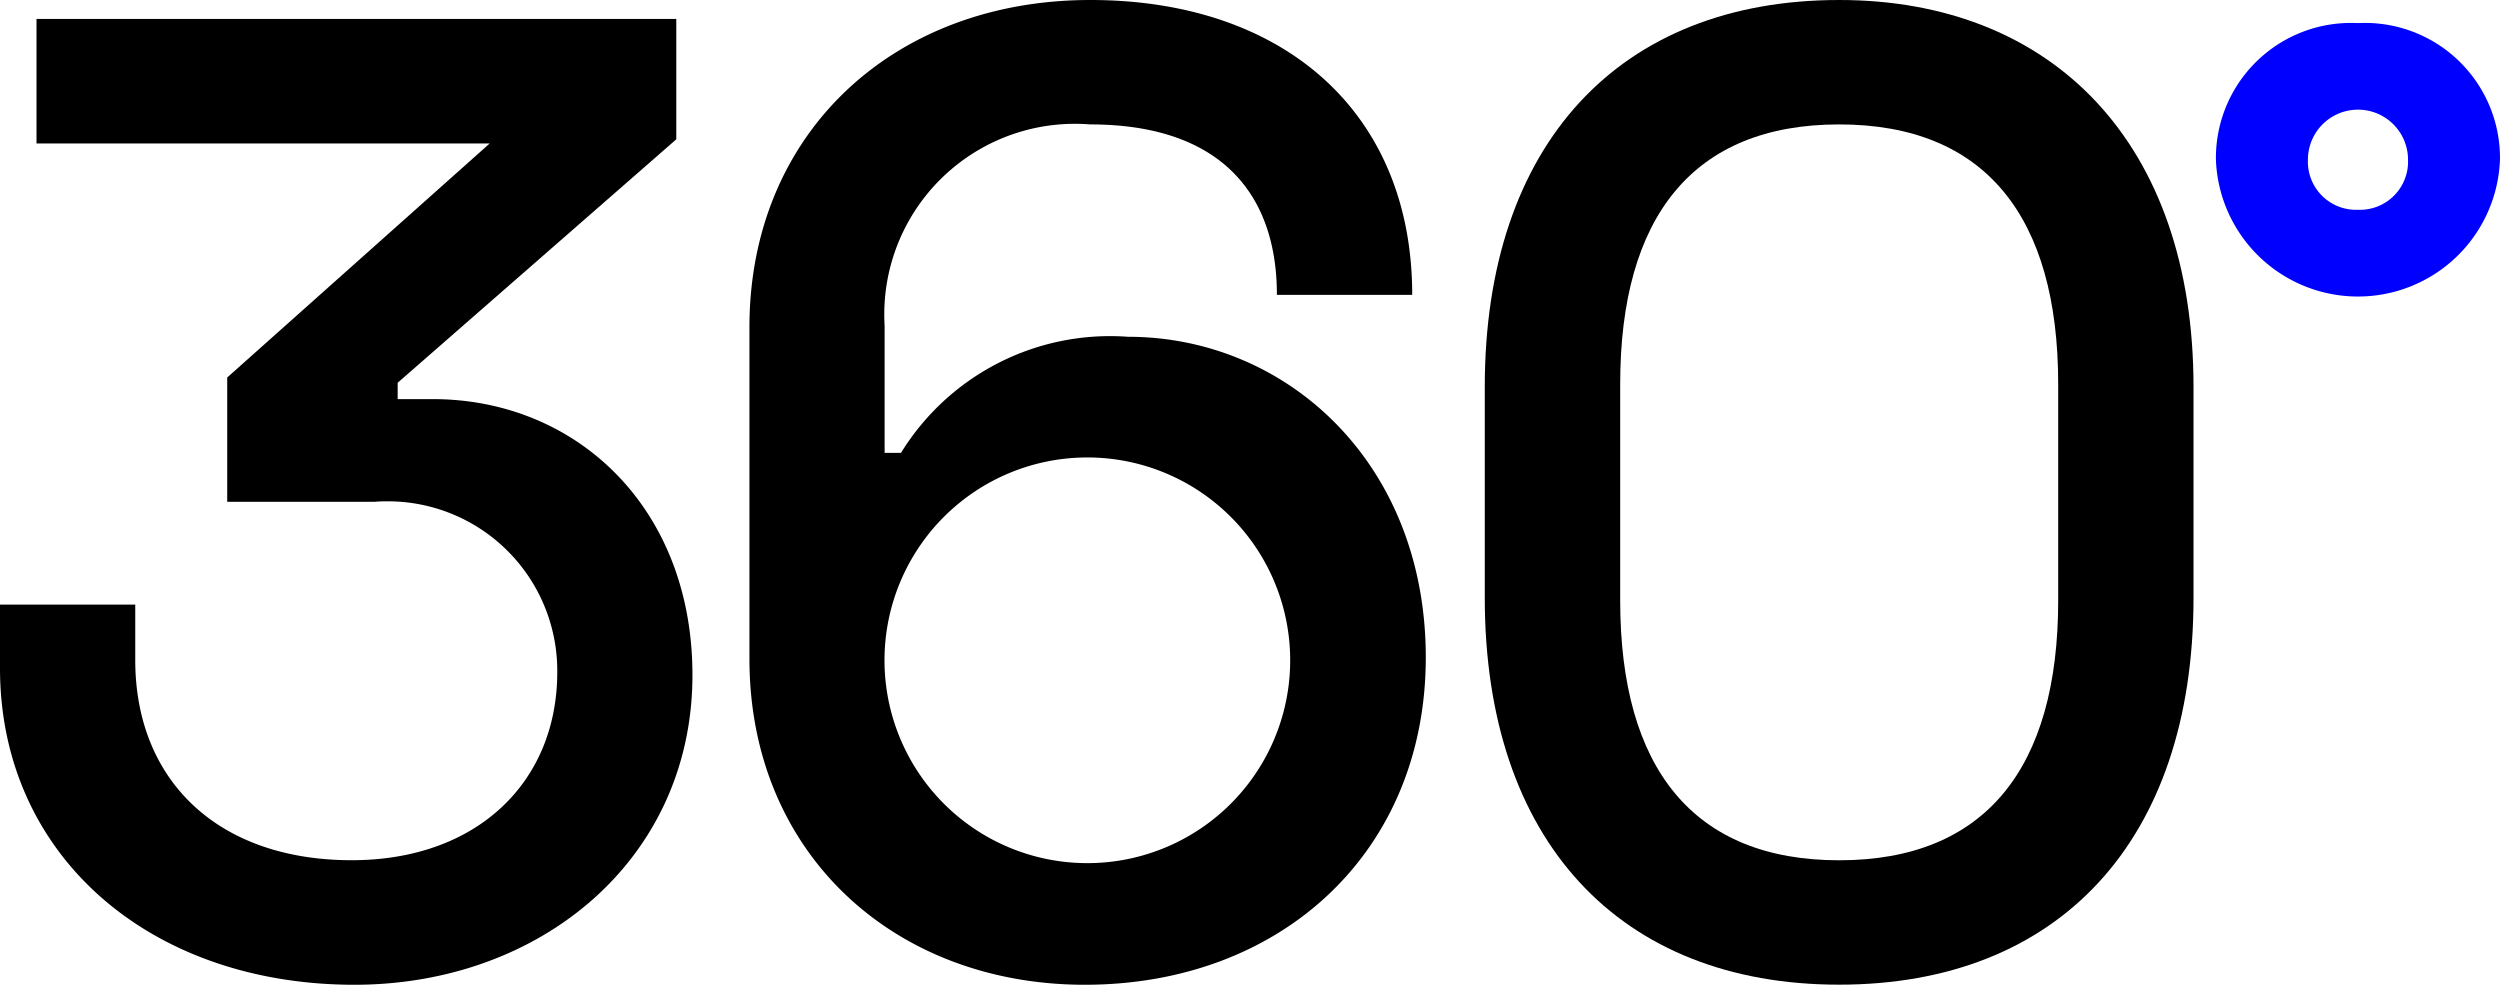 <?xml version="1.0" encoding="UTF-8"?> <svg xmlns="http://www.w3.org/2000/svg" xmlns:xlink="http://www.w3.org/1999/xlink" id="_360" data-name="360" width="76.414" height="30.098" viewBox="0 0 76.414 30.098"><defs><clipPath id="clip-path"><rect id="Rectangle_86" data-name="Rectangle 86" width="76.413" height="30.098" fill="none"></rect></clipPath></defs><g id="Group_80" data-name="Group 80" transform="translate(0 0)" clip-path="url(#clip-path)"><path id="Path_332" data-name="Path 332" d="M20.671.432v3.68l-8.516,7.441v.5h1.071c4.383,0,7.939,3.308,7.939,8.434,0,5.623-4.631,9.467-10.336,9.467C4.552,29.95,0,25.983,0,20.277V18.333H4.134v1.695c0,3.68,2.522,6.119,6.615,6.119,3.845,0,6.284-2.4,6.284-5.747A5.18,5.18,0,0,0,11.9,15.177c-.149,0-.3,0-.444.015H6.945v-3.8l8.022-7.153H1.116V.432Z" transform="translate(0 0.146)"></path><path id="Path_333" data-name="Path 333" d="M27.364,30.1c-5.83,0-10.253-4.016-10.253-9.964V10c0-5.912,4.383-10,10.419-10,5.912,0,9.839,3.431,9.839,9.012H33.233c0-3.142-1.778-5.209-5.706-5.209a5.828,5.828,0,0,0-6.276,5.341,5.938,5.938,0,0,0-.008.817v3.882h.5a7.505,7.505,0,0,1,6.941-3.549c4.837,0,9.1,3.845,9.1,9.8S33.359,30.1,27.359,30.1M21.24,20.093a6.2,6.2,0,1,0,6.11-6.11,6.2,6.2,0,0,0-6.11,6.11" transform="translate(5.796 0)"></path><path id="Path_334" data-name="Path 334" d="M44.732,0c6.533,0,10.831,4.383,10.831,11.825v6.449c0,7.442-4.134,11.823-10.831,11.823S33.9,25.714,33.9,18.273V11.825C33.9,4.383,38.035,0,44.732,0M38.039,18.356c0,5.127,2.233,7.939,6.694,7.939s6.694-2.811,6.694-7.939V11.742c0-5.127-2.233-7.939-6.694-7.939s-6.694,2.811-6.694,7.939Z" transform="translate(11.483 0)"></path><path id="Path_335" data-name="Path 335" d="M54.935.529a4.129,4.129,0,0,1,4.336,3.91c.005.088.007.177.005.265a4.344,4.344,0,0,1-8.682,0A4.129,4.129,0,0,1,54.671.524c.088,0,.177,0,.265.005m0,5.706a1.472,1.472,0,0,0,1.53-1.412c0-.039,0-.079,0-.118a1.53,1.53,0,1,0-3.06,0,1.472,1.472,0,0,0,1.412,1.53c.039,0,.079,0,.118,0" transform="translate(17.137 0.177)" fill="blue"></path></g></svg> 